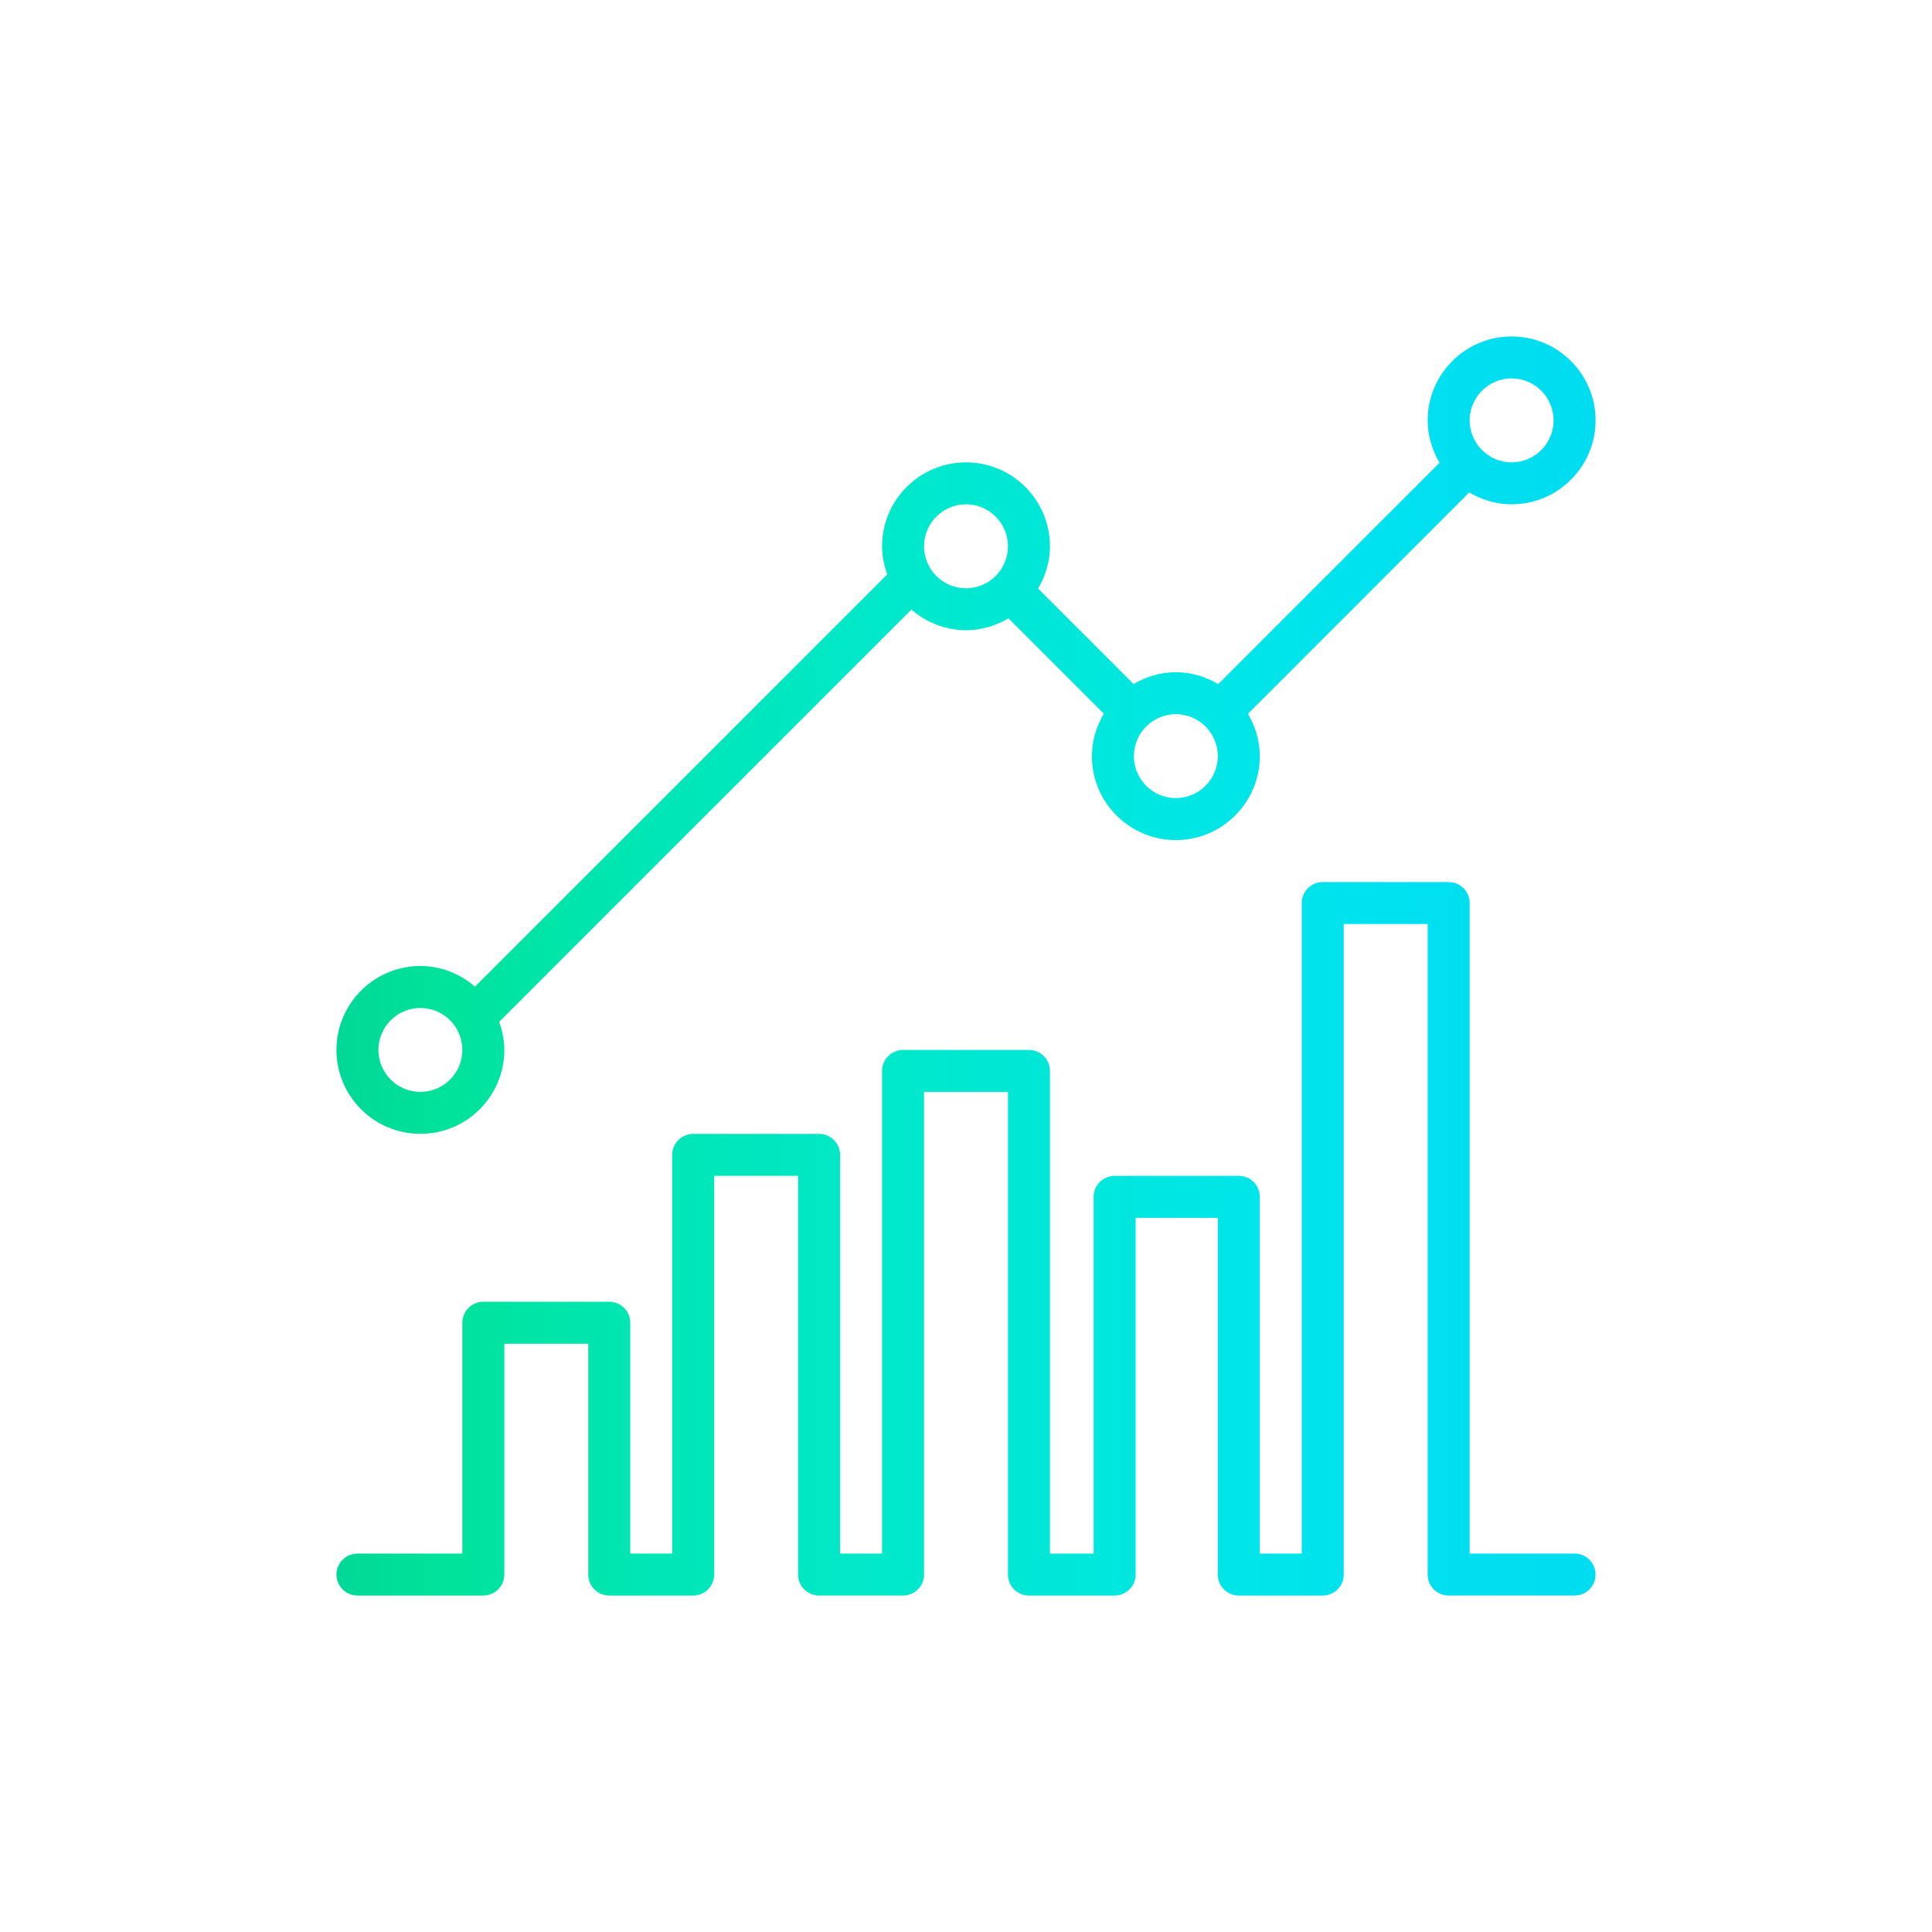 <svg xmlns="http://www.w3.org/2000/svg" width="1114" height="1114" viewBox="0 0 1114 1114" fill="none"><path d="M907.904 895.802H847.402V520.699C847.402 514.021 841.994 508.6 835.303 508.6H762.702C756.011 508.6 750.603 514.021 750.603 520.699V895.802H726.402V690.101C726.402 683.422 720.994 678.001 714.302 678.001H642.706C636.014 678.001 630.606 683.422 630.606 690.101V895.803H605.401V617.5C605.401 610.822 599.993 605.401 593.302 605.401H520.701C514.01 605.401 508.602 610.822 508.602 617.5V895.803H484.4V665.9C484.4 659.222 478.991 653.801 472.3 653.801H399.699C393.008 653.801 387.6 659.222 387.6 665.9V895.802H363.399V762.7C363.399 756.022 357.991 750.601 351.299 750.601H278.699C272.007 750.601 266.599 756.022 266.599 762.7V895.802H206.097C199.405 895.802 193.997 901.223 193.997 907.901C193.997 914.58 199.405 920.003 206.097 920.003H278.697C285.389 920.003 290.797 914.582 290.797 907.903V774.801H339.198V907.903C339.198 914.582 344.606 920.003 351.298 920.003H399.698C406.389 920.003 411.797 914.582 411.797 907.903V678H460.197V907.901C460.197 914.58 465.606 920.001 472.297 920.001H520.7C527.391 920.001 532.799 914.58 532.799 907.901V629.6H581.199V907.903C581.199 914.582 586.608 920.003 593.299 920.003H642.704C649.396 920.003 654.804 914.582 654.804 907.903V702.201H702.201V907.903C702.201 914.582 707.61 920.003 714.301 920.003H762.701C769.392 920.003 774.8 914.582 774.8 907.903V532.799H823.2V907.901C823.2 914.58 828.609 920.001 835.3 920.001H907.901C914.592 920.001 920 914.58 920 907.901C920 901.223 914.595 895.802 907.904 895.802Z" fill="url(#paint0_linear_1302_2)"></path><path d="M242.397 653.8C269.09 653.8 290.797 632.093 290.797 605.4C290.797 599.689 289.623 594.292 287.808 589.199L525.527 351.48C534.02 358.801 544.936 363.398 556.999 363.398C565.977 363.398 574.278 360.785 581.489 356.514L636.484 411.509C632.224 418.72 629.599 427.021 629.599 435.999C629.599 462.692 651.307 484.399 677.999 484.399C704.693 484.399 726.399 462.691 726.399 435.999C726.399 427.044 723.786 418.769 719.55 411.568L847.159 283.936C854.37 288.195 862.659 290.796 871.6 290.796C898.294 290.796 920 269.088 920 242.396C920.003 215.704 898.295 193.996 871.603 193.996C844.911 193.996 823.203 215.704 823.203 242.396C823.203 251.351 825.817 259.626 830.052 266.826L702.432 394.459C695.233 390.199 686.944 387.599 678.002 387.599C669.084 387.599 660.82 390.188 653.633 394.423L598.565 339.367C602.801 332.18 605.401 323.916 605.401 314.998C605.401 288.305 583.694 266.598 557.002 266.598C530.308 266.598 508.602 288.306 508.602 314.998C508.602 320.71 509.776 326.107 511.591 331.2L273.87 568.917C265.375 561.598 254.461 556.999 242.397 556.999C215.705 556.999 193.997 578.707 193.997 605.399C193.997 632.091 215.705 653.8 242.397 653.8ZM871.603 218.197C884.938 218.197 895.804 229.05 895.804 242.397C895.804 255.743 884.938 266.598 871.603 266.598C864.997 266.598 859.019 263.924 854.651 259.629C854.603 259.581 854.59 259.508 854.542 259.46C854.494 259.412 854.422 259.399 854.372 259.351C850.077 254.982 847.402 249.005 847.402 242.399C847.402 229.05 858.256 218.197 871.603 218.197ZM678.001 411.798C691.335 411.798 702.201 422.651 702.201 435.999C702.201 449.345 691.335 460.199 678.001 460.199C664.655 460.199 653.8 449.346 653.8 435.999C653.801 422.651 664.655 411.798 678.001 411.798ZM557 290.797C570.346 290.797 581.201 301.651 581.201 314.998C581.201 328.344 570.348 339.199 557 339.199C543.654 339.199 532.799 328.345 532.799 314.998C532.799 301.651 543.654 290.797 557 290.797ZM242.397 581.2C255.732 581.2 266.598 592.053 266.598 605.4C266.598 618.747 255.732 629.601 242.397 629.601C229.051 629.601 218.196 618.748 218.196 605.4C218.198 592.053 229.051 581.2 242.397 581.2Z" fill="url(#paint1_linear_1302_2)"></path><defs><linearGradient id="paint0_linear_1302_2" x1="193.934" y1="557.156" x2="919.979" y2="557.156" gradientUnits="userSpaceOnUse"><stop stop-color="#00D897"></stop><stop offset="0.09" stop-color="#00E39B"></stop><stop offset="0.24" stop-color="#00E6B4"></stop><stop offset="0.42" stop-color="#00E8C8"></stop><stop offset="0.69" stop-color="#00E6E6"></stop><stop offset="0.84" stop-color="#00E1F0"></stop><stop offset="1" stop-color="#00DCF0"></stop></linearGradient><linearGradient id="paint1_linear_1302_2" x1="193.934" y1="557.156" x2="919.979" y2="557.156" gradientUnits="userSpaceOnUse"><stop stop-color="#00D897"></stop><stop offset="0.09" stop-color="#00E39B"></stop><stop offset="0.24" stop-color="#00E6B4"></stop><stop offset="0.42" stop-color="#00E8C8"></stop><stop offset="0.69" stop-color="#00E6E6"></stop><stop offset="0.84" stop-color="#00E1F0"></stop><stop offset="1" stop-color="#00DCF0"></stop></linearGradient></defs></svg>